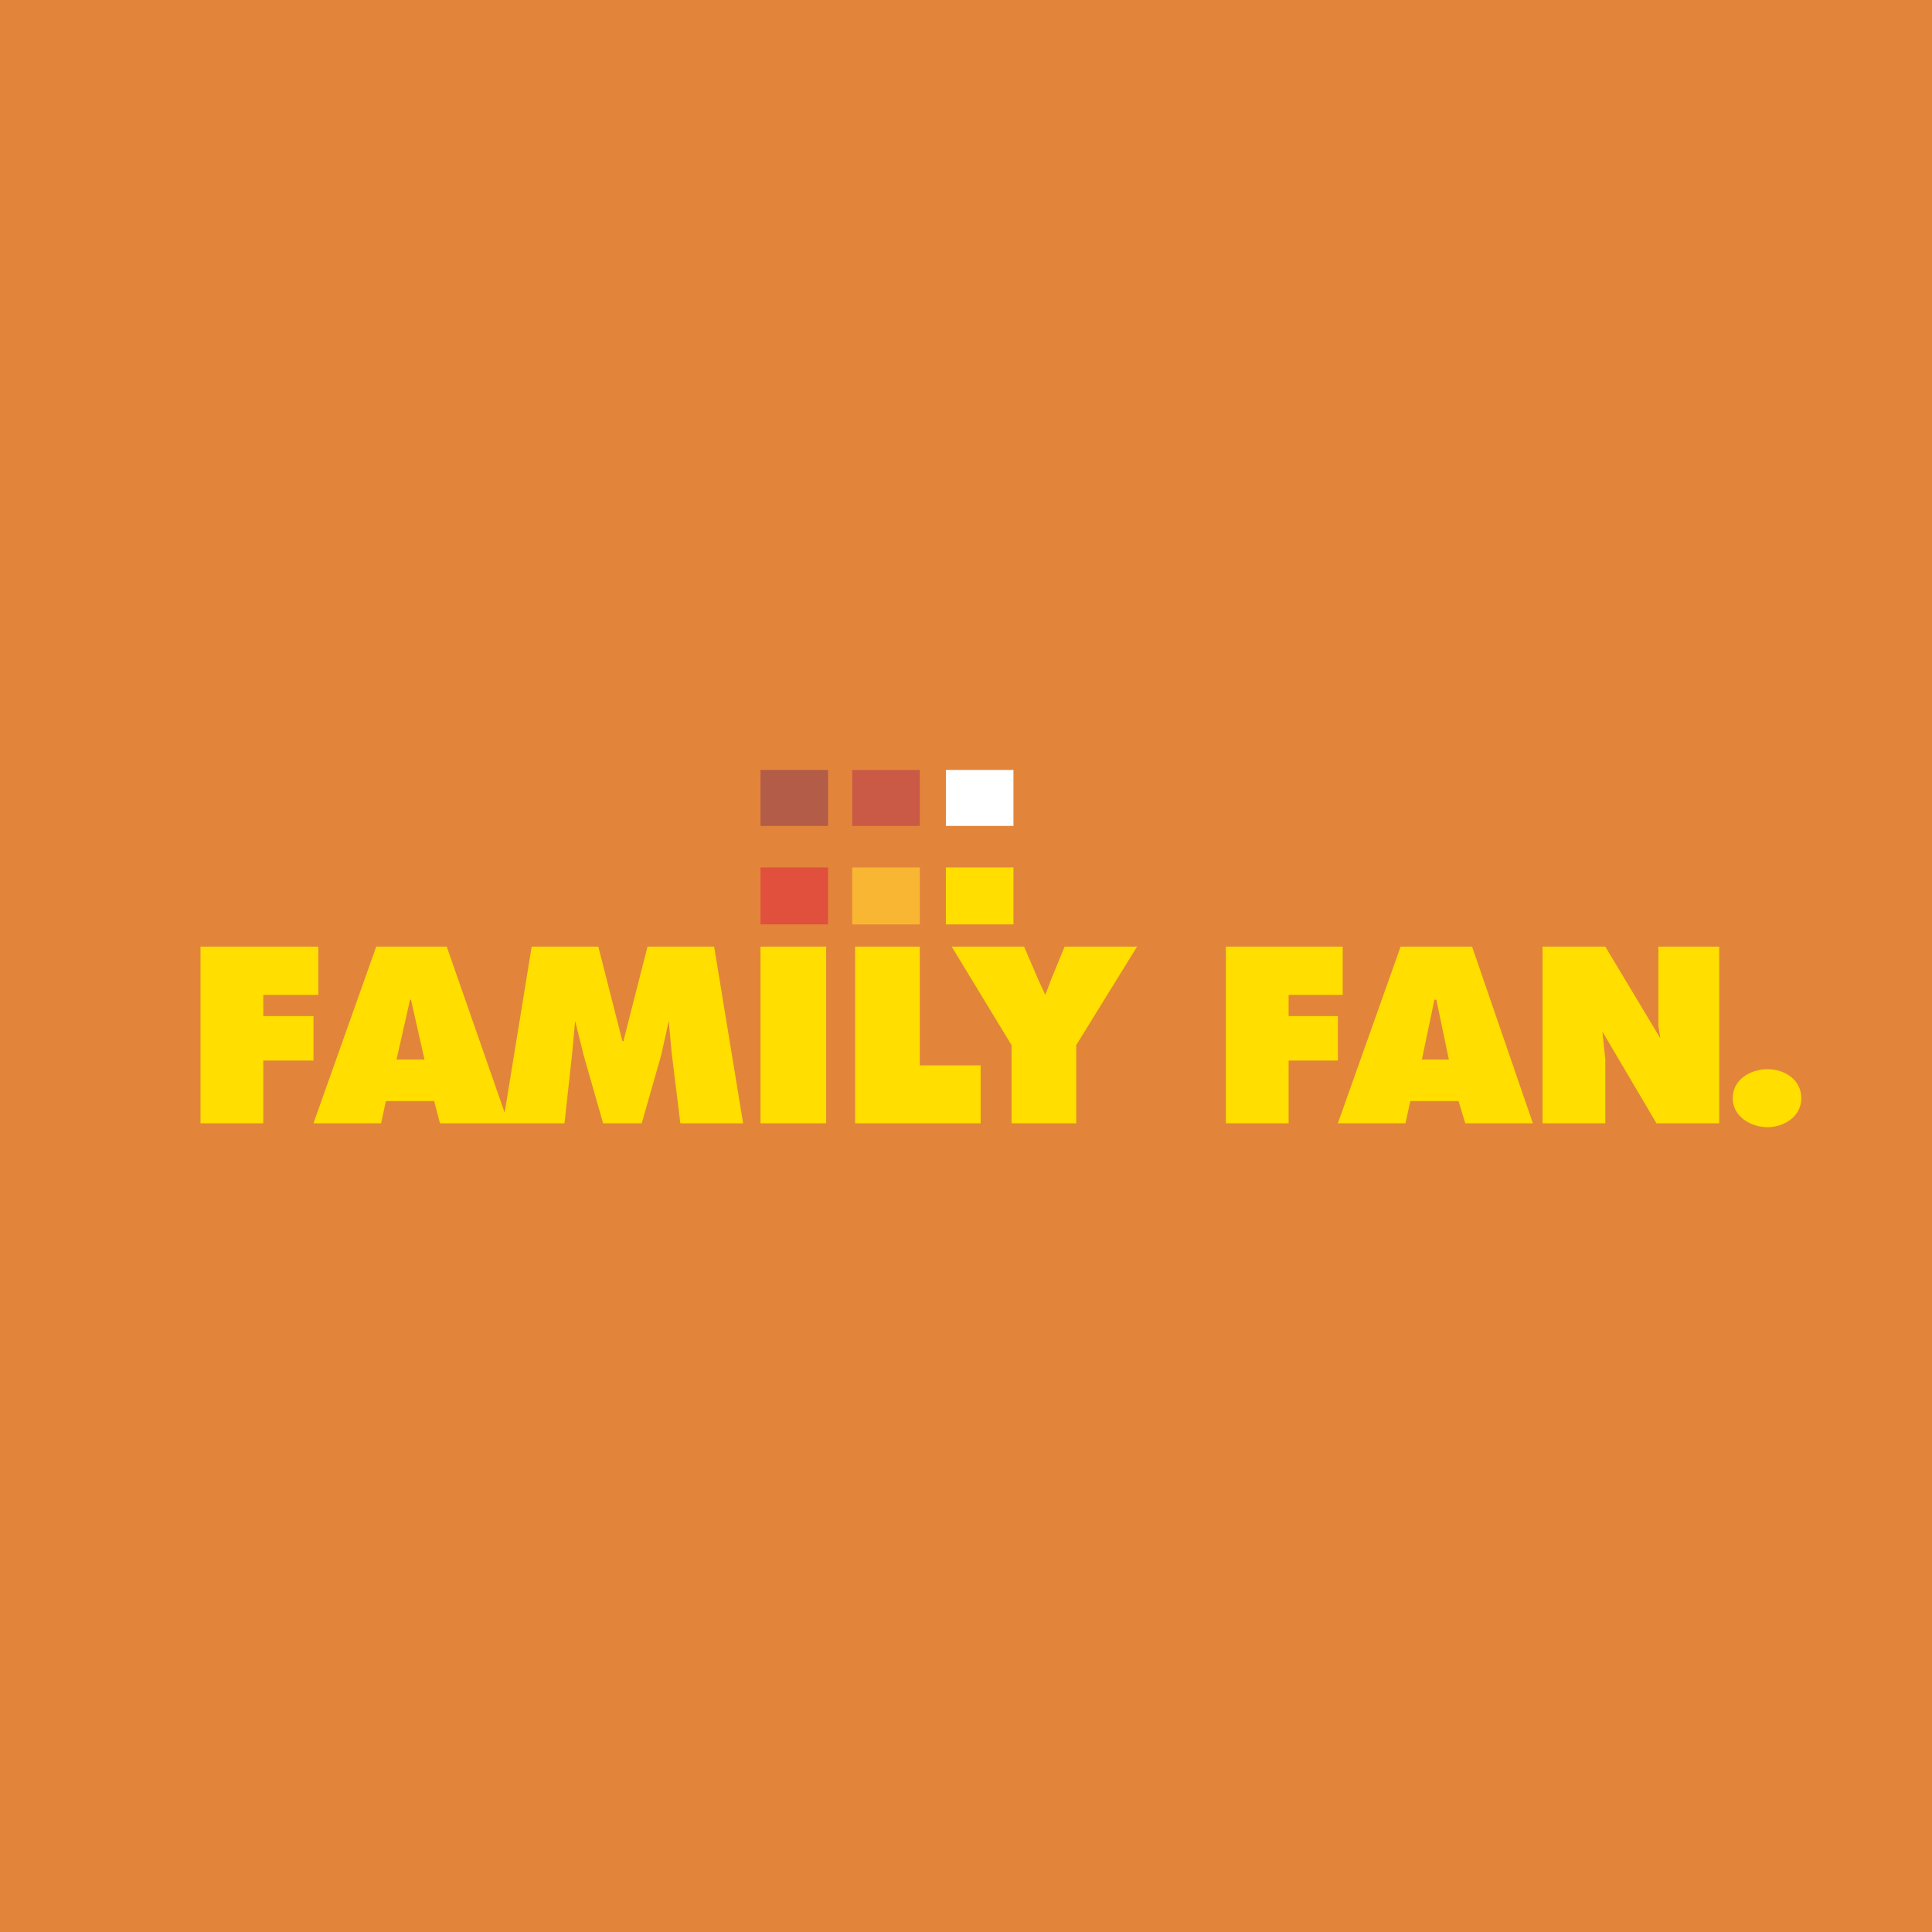 <?xml version="1.0" encoding="utf-8"?>
<!-- Generator: Adobe Illustrator 13.0.0, SVG Export Plug-In . SVG Version: 6.00 Build 14948)  -->
<!DOCTYPE svg PUBLIC "-//W3C//DTD SVG 1.0//EN" "http://www.w3.org/TR/2001/REC-SVG-20010904/DTD/svg10.dtd">
<svg version="1.0" id="Layer_1" xmlns="http://www.w3.org/2000/svg" xmlns:xlink="http://www.w3.org/1999/xlink" x="0px" y="0px"
	 width="192.756px" height="192.756px" viewBox="0 0 192.756 192.756" enable-background="new 0 0 192.756 192.756"
	 xml:space="preserve">
<g>
	<polygon fill-rule="evenodd" clip-rule="evenodd" fill="#E2853A" points="0,0 192.756,0 192.756,192.756 0,192.756 0,0 	"/>
	<path fill-rule="evenodd" clip-rule="evenodd" fill="#FFDE00" d="M91.77,94.444v11.847h6.069v5.779H85.316V94.444H91.77
		L91.77,94.444z M82.426,94.444v17.626h-6.55V94.444H82.426L82.426,94.444z M40.91,99.742l-1.349,5.971h2.793l-1.349-5.971H40.91
		L40.91,99.742z M44.57,94.444l5.78,16.568l2.697-16.568h6.646l2.408,9.439h0.096l2.408-9.439h6.646l2.89,17.626h-6.261
		l-0.867-7.031l-0.289-3.178l-0.771,3.467l-1.927,6.742h-3.853l-1.926-6.742l-0.867-3.467l-0.289,3.178l-0.771,7.031H43.896
		l-0.578-2.215h-4.816l-0.482,2.215h-6.743l6.261-17.626H44.57L44.57,94.444z M26.268,101.379h5.009v4.432h-5.009v6.26h-6.261
		V94.444h11.752v4.816h-5.491V101.379L26.268,101.379z M179.716,109.566c0,1.834-1.717,2.891-3.371,2.891
		c-1.655,0-3.468-1.039-3.468-2.891s1.744-2.889,3.468-2.889S179.716,107.732,179.716,109.566L179.716,109.566z M160.162,94.444
		l5.49,9.15l-0.192-1.252v-7.898h6.068v17.626h-6.262l-5.394-9.15l0.289,2.793v6.357H153.9V94.444H160.162L160.162,94.444z
		 M141.86,105.713h2.696l-1.252-5.971h-0.192L141.86,105.713L141.86,105.713z M146.869,94.444l6.068,17.626h-6.743l-0.674-2.215
		h-4.816l-0.481,2.215h-6.743l6.261-17.626H146.869L146.869,94.444z M133.961,99.26h-5.395v2.119h4.913v4.432h-4.913v6.26h-6.261
		V94.444h11.655V99.26L133.961,99.26z M106.219,94.444h7.225l-6.068,9.826v7.801h-6.454v-7.801l-5.972-9.826h7.224l1.445,3.371
		l0.674,1.445l0.573-1.52L106.219,94.444L106.219,94.444z"/>
	<polygon fill-rule="evenodd" clip-rule="evenodd" fill="#B35C47" points="75.876,76.816 82.619,76.816 82.619,82.403 
		75.876,82.403 75.876,76.816 	"/>
	<polygon fill-rule="evenodd" clip-rule="evenodd" fill="#CA5A45" points="85.027,76.816 91.77,76.816 91.77,82.403 85.027,82.403 
		85.027,76.816 	"/>
	<polygon fill-rule="evenodd" clip-rule="evenodd" fill="#FFFFFF" points="94.371,76.816 101.113,76.816 101.113,82.403 
		94.371,82.403 94.371,76.816 	"/>
	<polygon fill-rule="evenodd" clip-rule="evenodd" fill="#E0503C" points="75.876,86.545 82.619,86.545 82.619,92.228 
		75.876,92.228 75.876,86.545 	"/>
	<polygon fill-rule="evenodd" clip-rule="evenodd" fill="#F9B633" points="85.027,86.545 91.77,86.545 91.77,92.228 85.027,92.228 
		85.027,86.545 	"/>
	<polygon fill-rule="evenodd" clip-rule="evenodd" fill="#FFDE00" points="94.371,86.545 101.113,86.545 101.113,92.228 
		94.371,92.228 94.371,86.545 	"/>
</g>
</svg>
